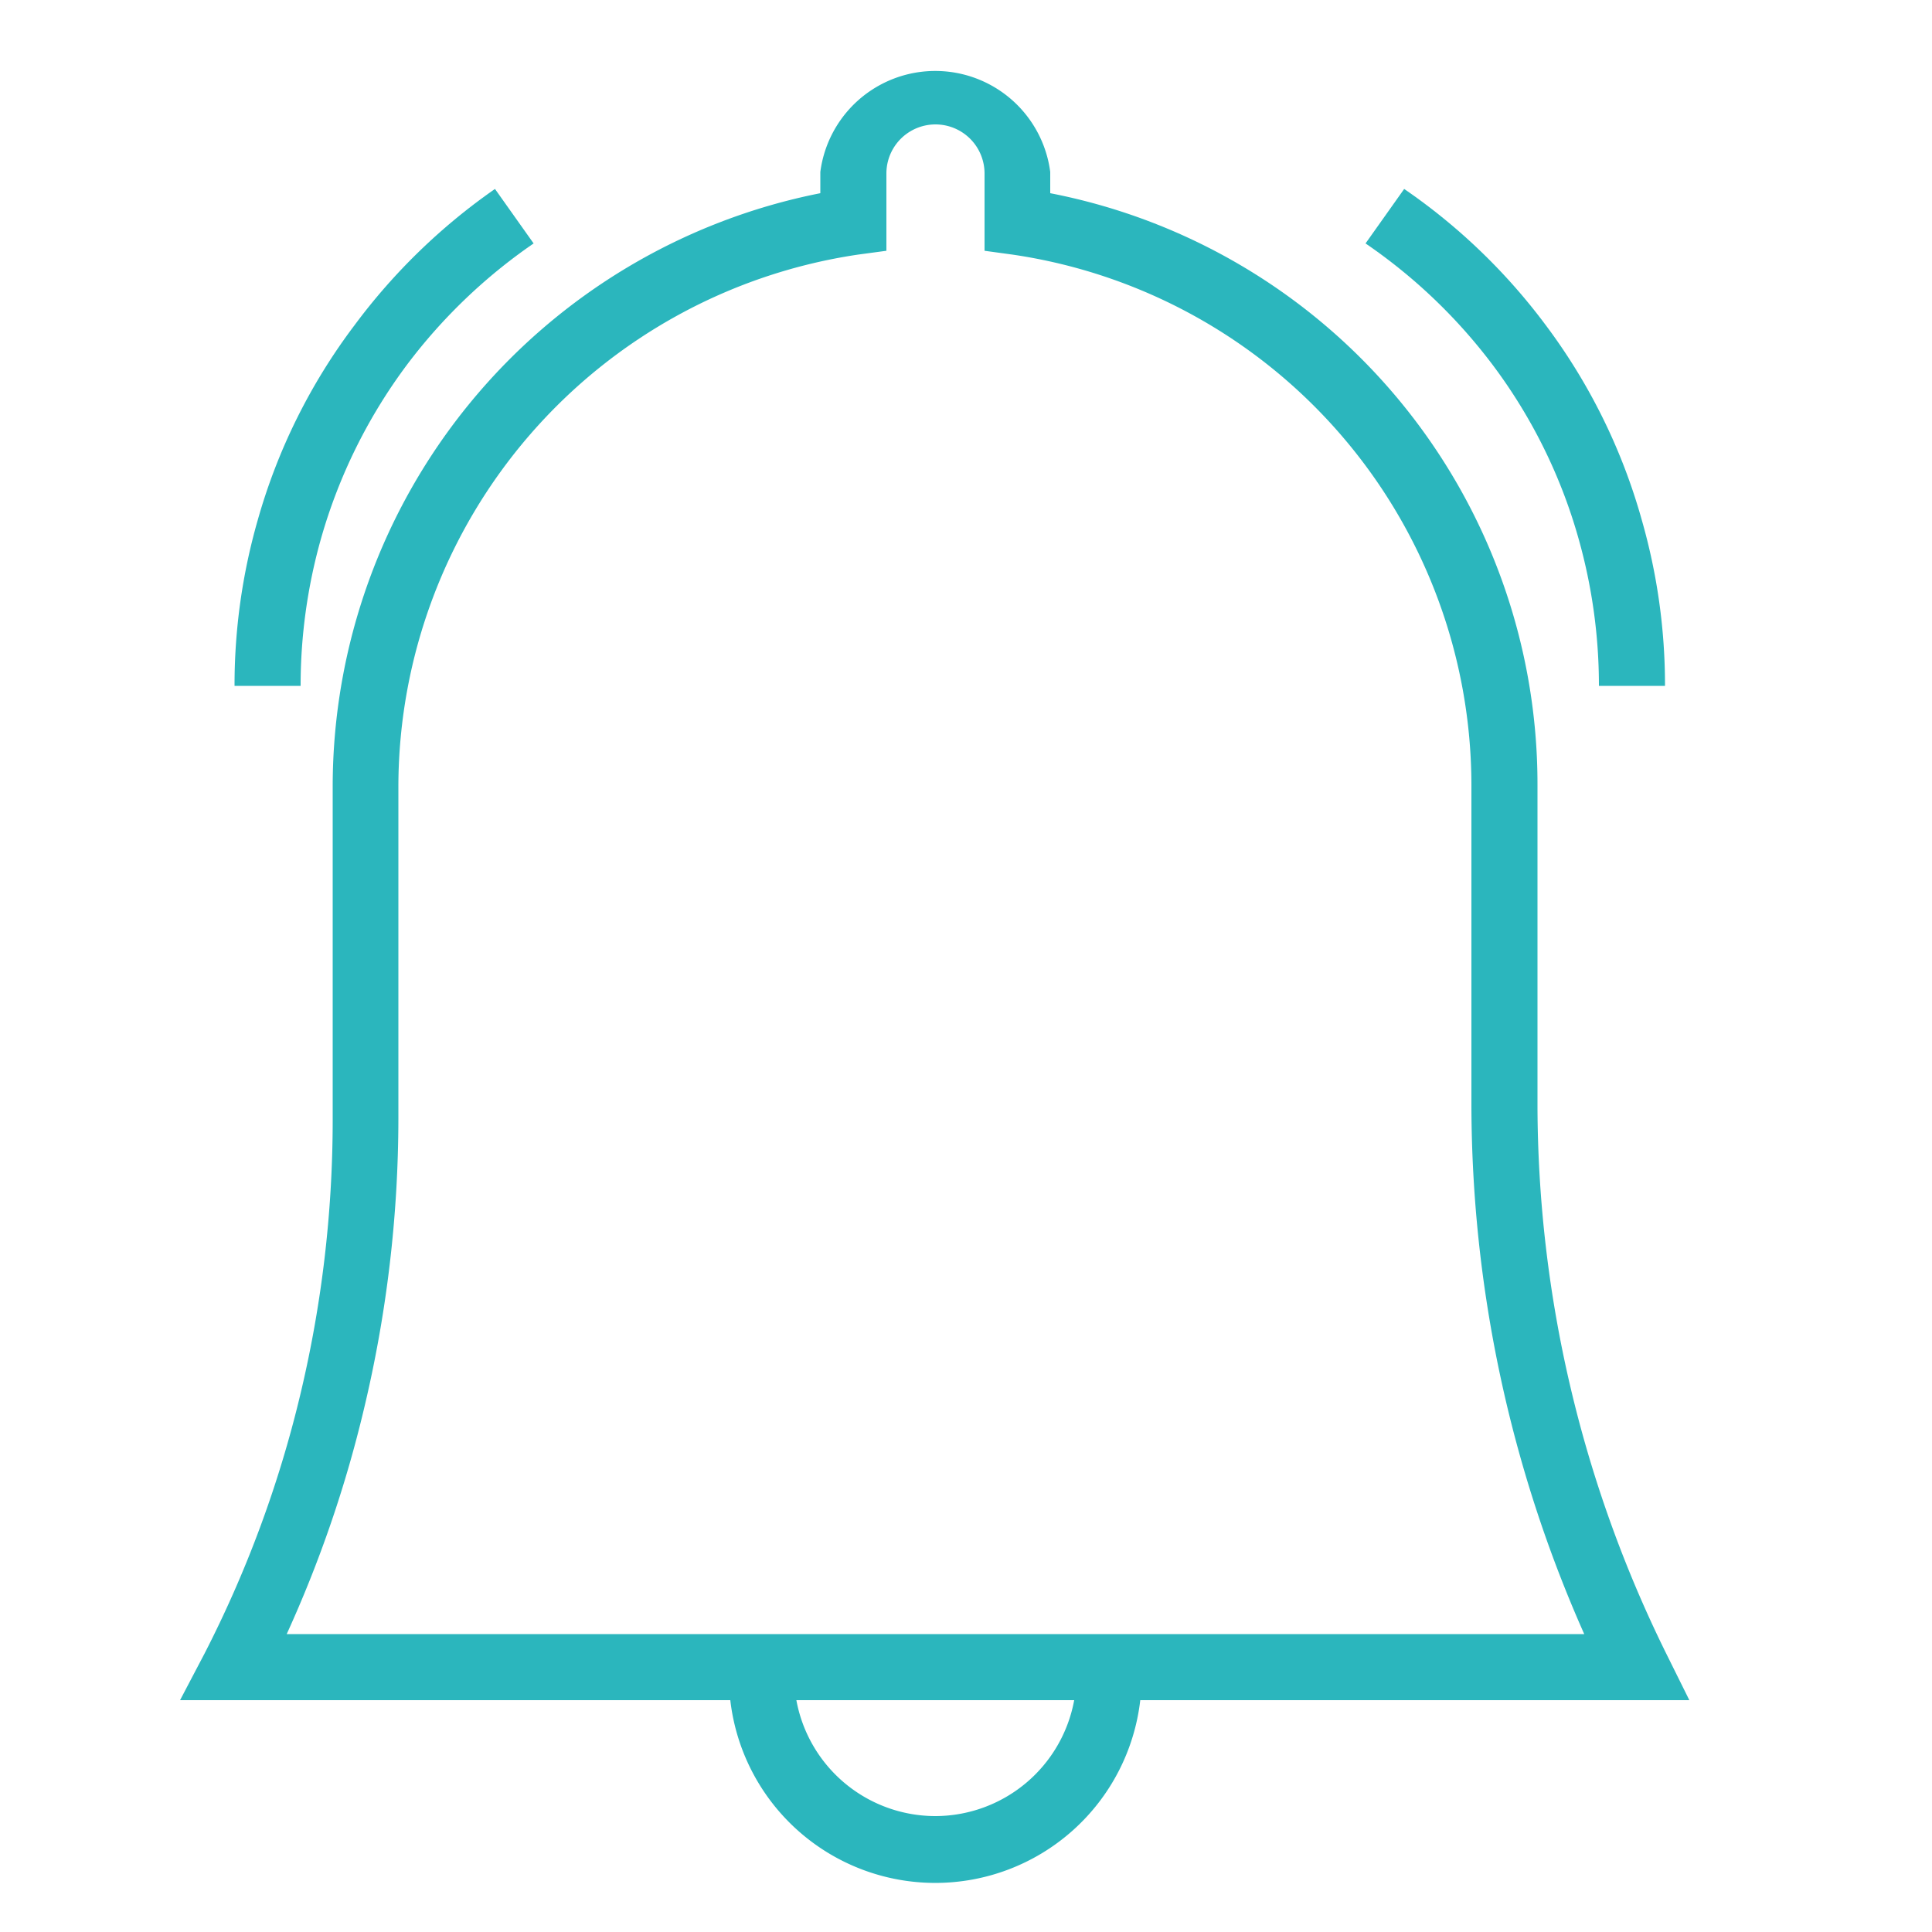 <svg viewBox="0 0 50 50" xmlns="http://www.w3.org/2000/svg"><g fill="#2bb6bd"><path d="m43.11 42.77a32.16 32.16 0 0 1 -3.32-14.17v-8.28a15.58 15.58 0 0 0 -12.61-15.32v-.55a3 3 0 0 0 -5.95 0v.55a15.66 15.66 0 0 0 -12.62 15.32v8.68a30.61 30.61 0 0 1 -.84 7.1 29.83 29.83 0 0 1 -2.48 6.7l-.63 1.2h14.24a5.34 5.34 0 0 0 10.61 0h14.21zm-18.91 4.23a3.66 3.66 0 0 1 -3.59-3h7.19a3.66 3.66 0 0 1 -3.6 3zm-16.78-4.71a31.64 31.64 0 0 0 2-5.83 32.43 32.43 0 0 0 .89-7.5v-8.64a13.94 13.94 0 0 1 11.89-13.73l.74-.1v-2a1.27 1.27 0 0 1 2.54 0v2l.73.1a13.89 13.89 0 0 1 11.87 13.73v8.28a33.84 33.84 0 0 0 2.92 13.69z"/><path d="m8.31 13.93a13.84 13.84 0 0 1 2.23-4.5 14.08 14.08 0 0 1 3.27-3.13l-1-1.41a15.68 15.68 0 0 0 -3.63 3.52 15.23 15.23 0 0 0 -2.51 5.05 15.49 15.49 0 0 0 -.6 4.29h1.71a14 14 0 0 1 .53-3.82z"/><path d="m38.62 9.43a13.64 13.64 0 0 1 2.23 4.5 14 14 0 0 1 .53 3.82h1.71a15.49 15.49 0 0 0 -.6-4.29 15.23 15.23 0 0 0 -2.49-5.05 15.49 15.49 0 0 0 -3.66-3.52l-1 1.41a14 14 0 0 1 3.28 3.13z"/></g></svg>